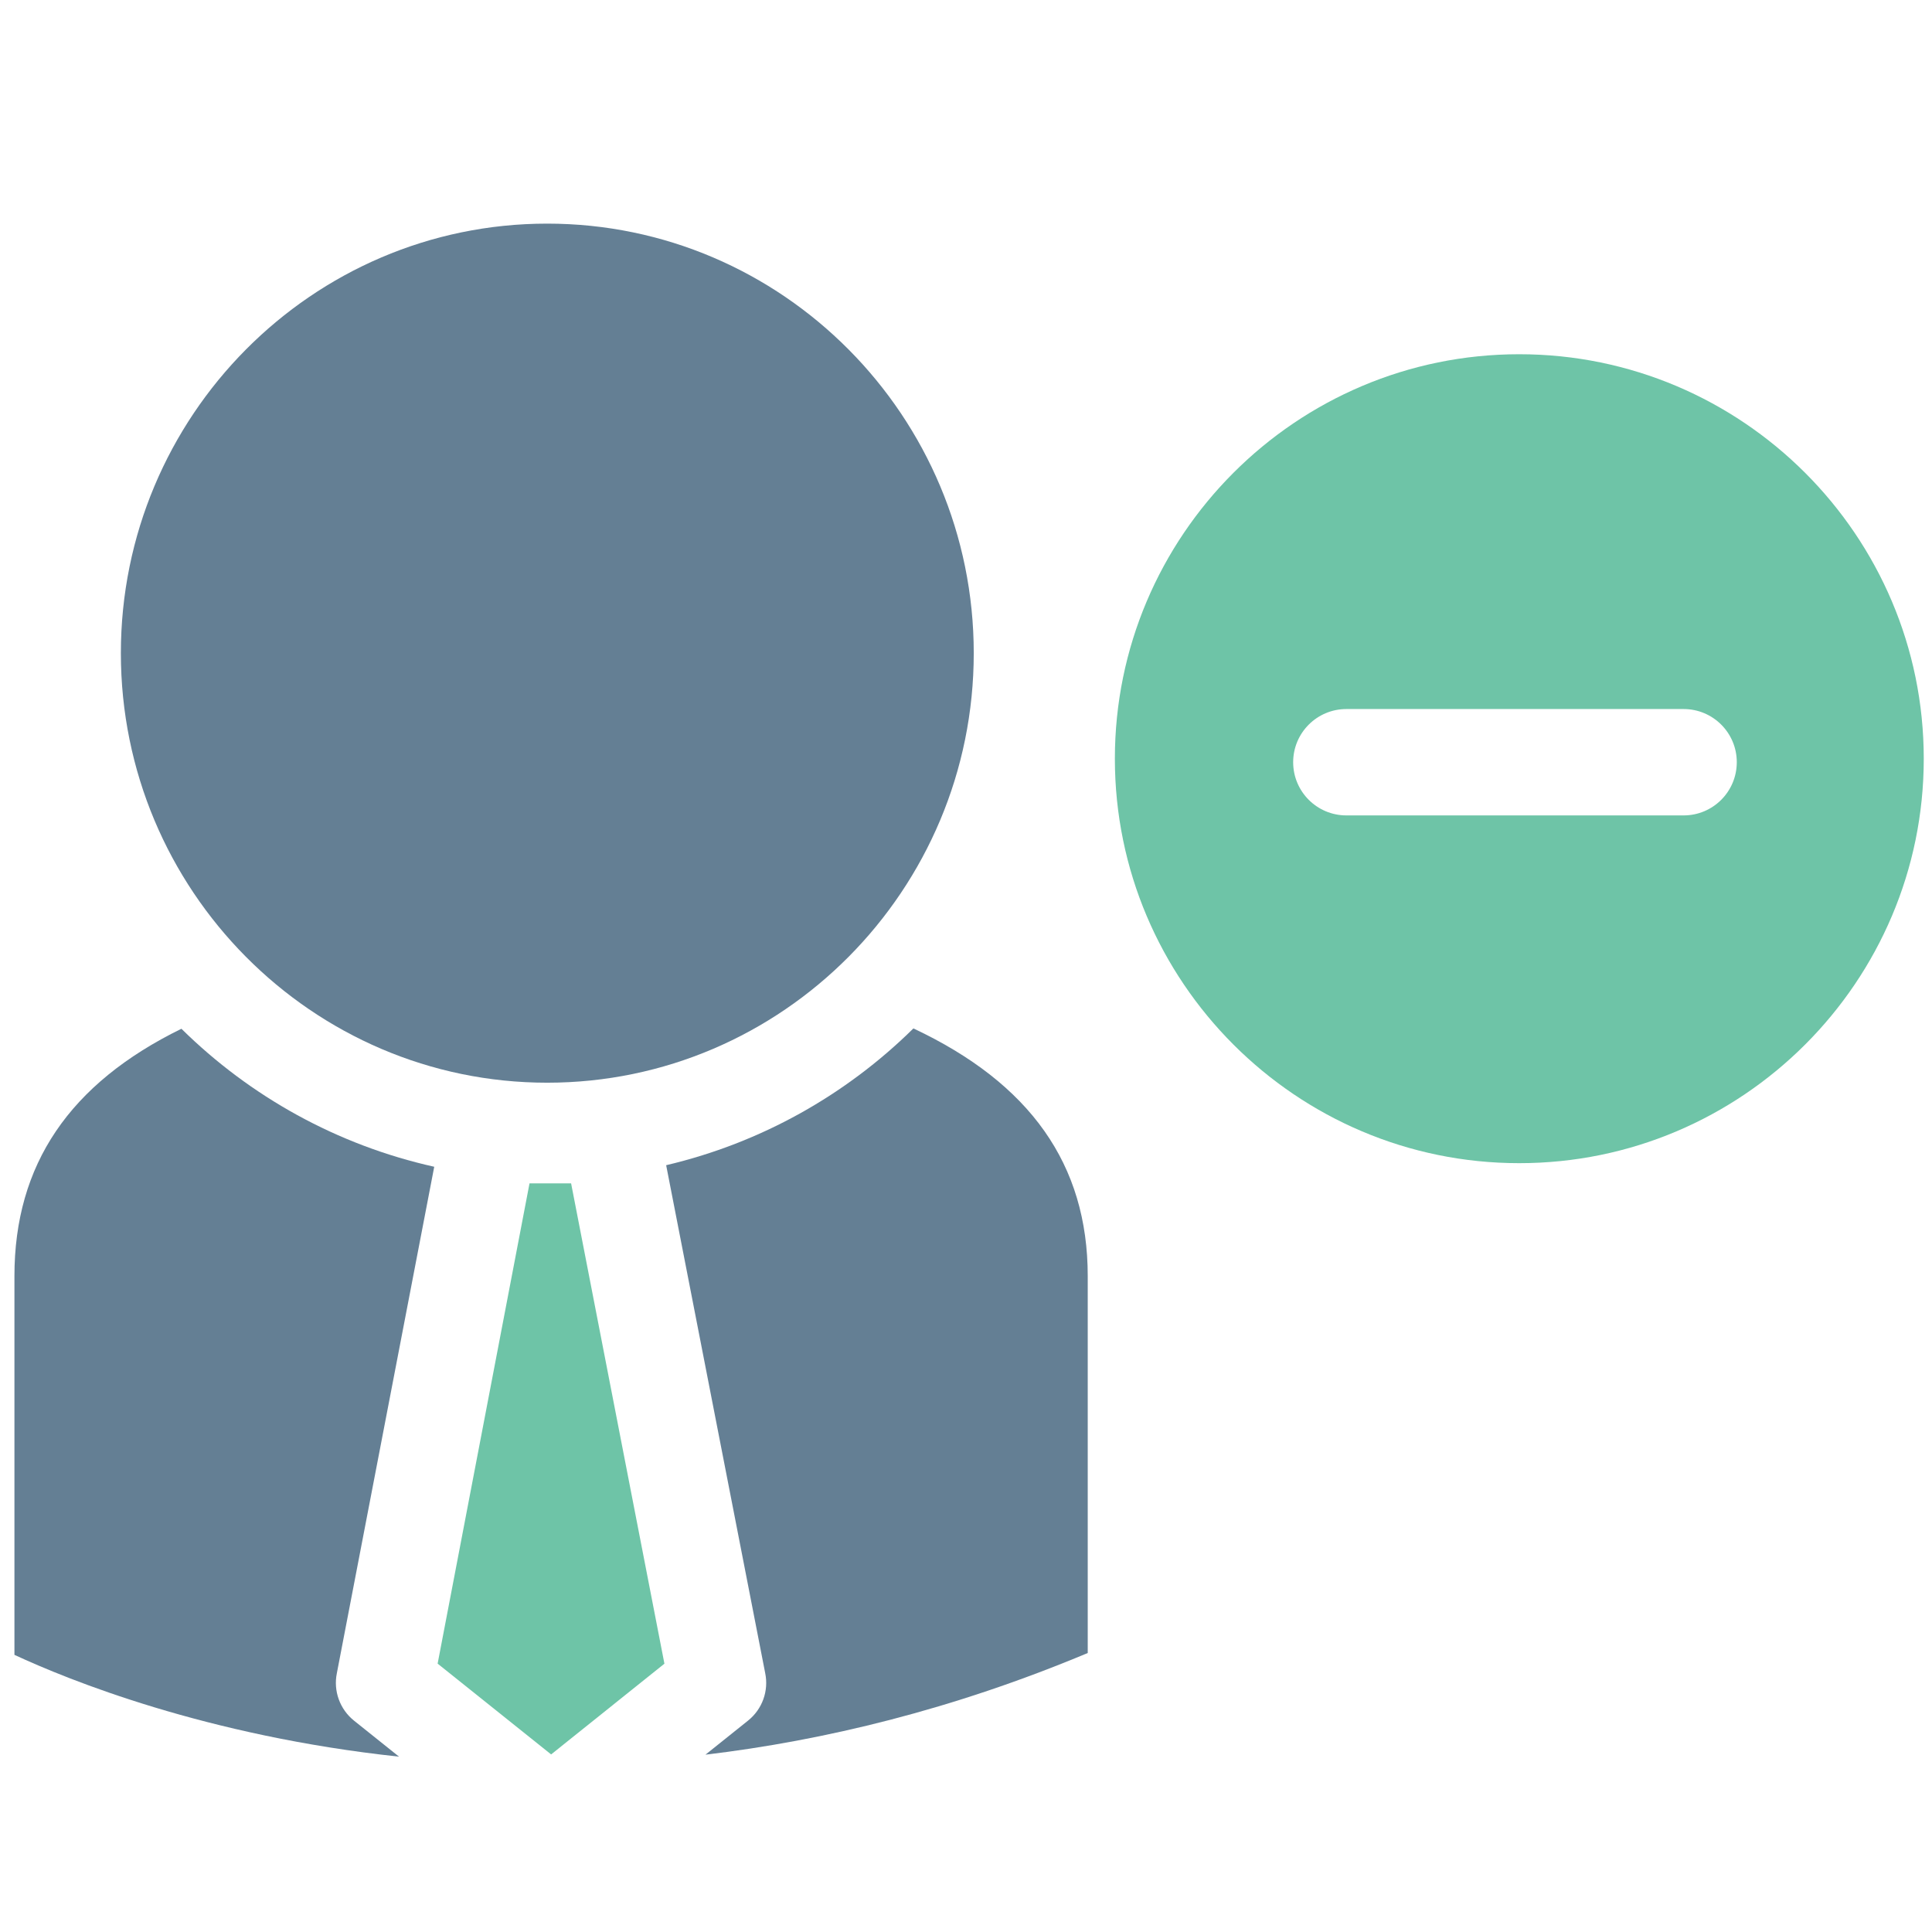 <?xml version="1.0" ?>
<!DOCTYPE svg  PUBLIC '-//W3C//DTD SVG 1.1//EN'  'http://www.w3.org/Graphics/SVG/1.1/DTD/svg11.dtd'>

<svg width="800px" height="800px" viewBox="0 0 91 91" enable-background="new 0 0 91 91" id="Layer_1" version="1.1" xml:space="preserve" xmlns="http://www.w3.org/2000/svg" xmlns:xlink="http://www.w3.org/1999/xlink">
<g>
<g>
<path d="M25.773,50.997c11.08,0,20.092-9.078,20.092-20.232c0-11.156-9.012-20.232-20.092-20.232    c-11.074,0-20.08,9.076-20.08,20.232C5.693,41.919,14.699,50.997,25.773,50.997z" fill="#647F94"/>
<path d="M43.023,48.44c-3.17,3.129-7.176,5.391-11.646,6.443l4.664,23.918c0.176,0.842-0.137,1.707-0.807,2.242    l-2.006,1.605c5.594-0.668,11.654-2.127,18.006-4.789V60.106C51.234,54.845,48.52,51.026,43.023,48.44z" fill="#647F94"/>
<polygon fill="#6EC4A7" points="24.941,55.739 20.613,78.36 25.959,82.636 31.295,78.362 26.9,55.739   "/>
<path d="M20.453,54.956c-4.576-1.02-8.676-3.313-11.908-6.5c-5.266,2.58-7.865,6.393-7.865,11.65v17.84    c2.531,1.176,9.049,3.826,18.115,4.795l-2.119-1.695c-0.666-0.533-0.982-1.398-0.809-2.238L20.453,54.956z" fill="#647F94"/>
</g>
<path d="M71.557,16.685c-10.502,0-19.045,8.545-19.045,19.051c0,10.504,8.543,19.051,19.045,19.051   c10.506,0,19.055-8.547,19.055-19.051C90.611,25.229,82.063,16.685,71.557,16.685z M79.301,38.407H63.416   c-1.383,0-2.506-1.121-2.506-2.506c0-1.383,1.123-2.504,2.506-2.504h15.885c1.383,0,2.504,1.121,2.504,2.504   C81.805,37.286,80.684,38.407,79.301,38.407z" fill="#6EC4A7"/>
</g>
</svg>